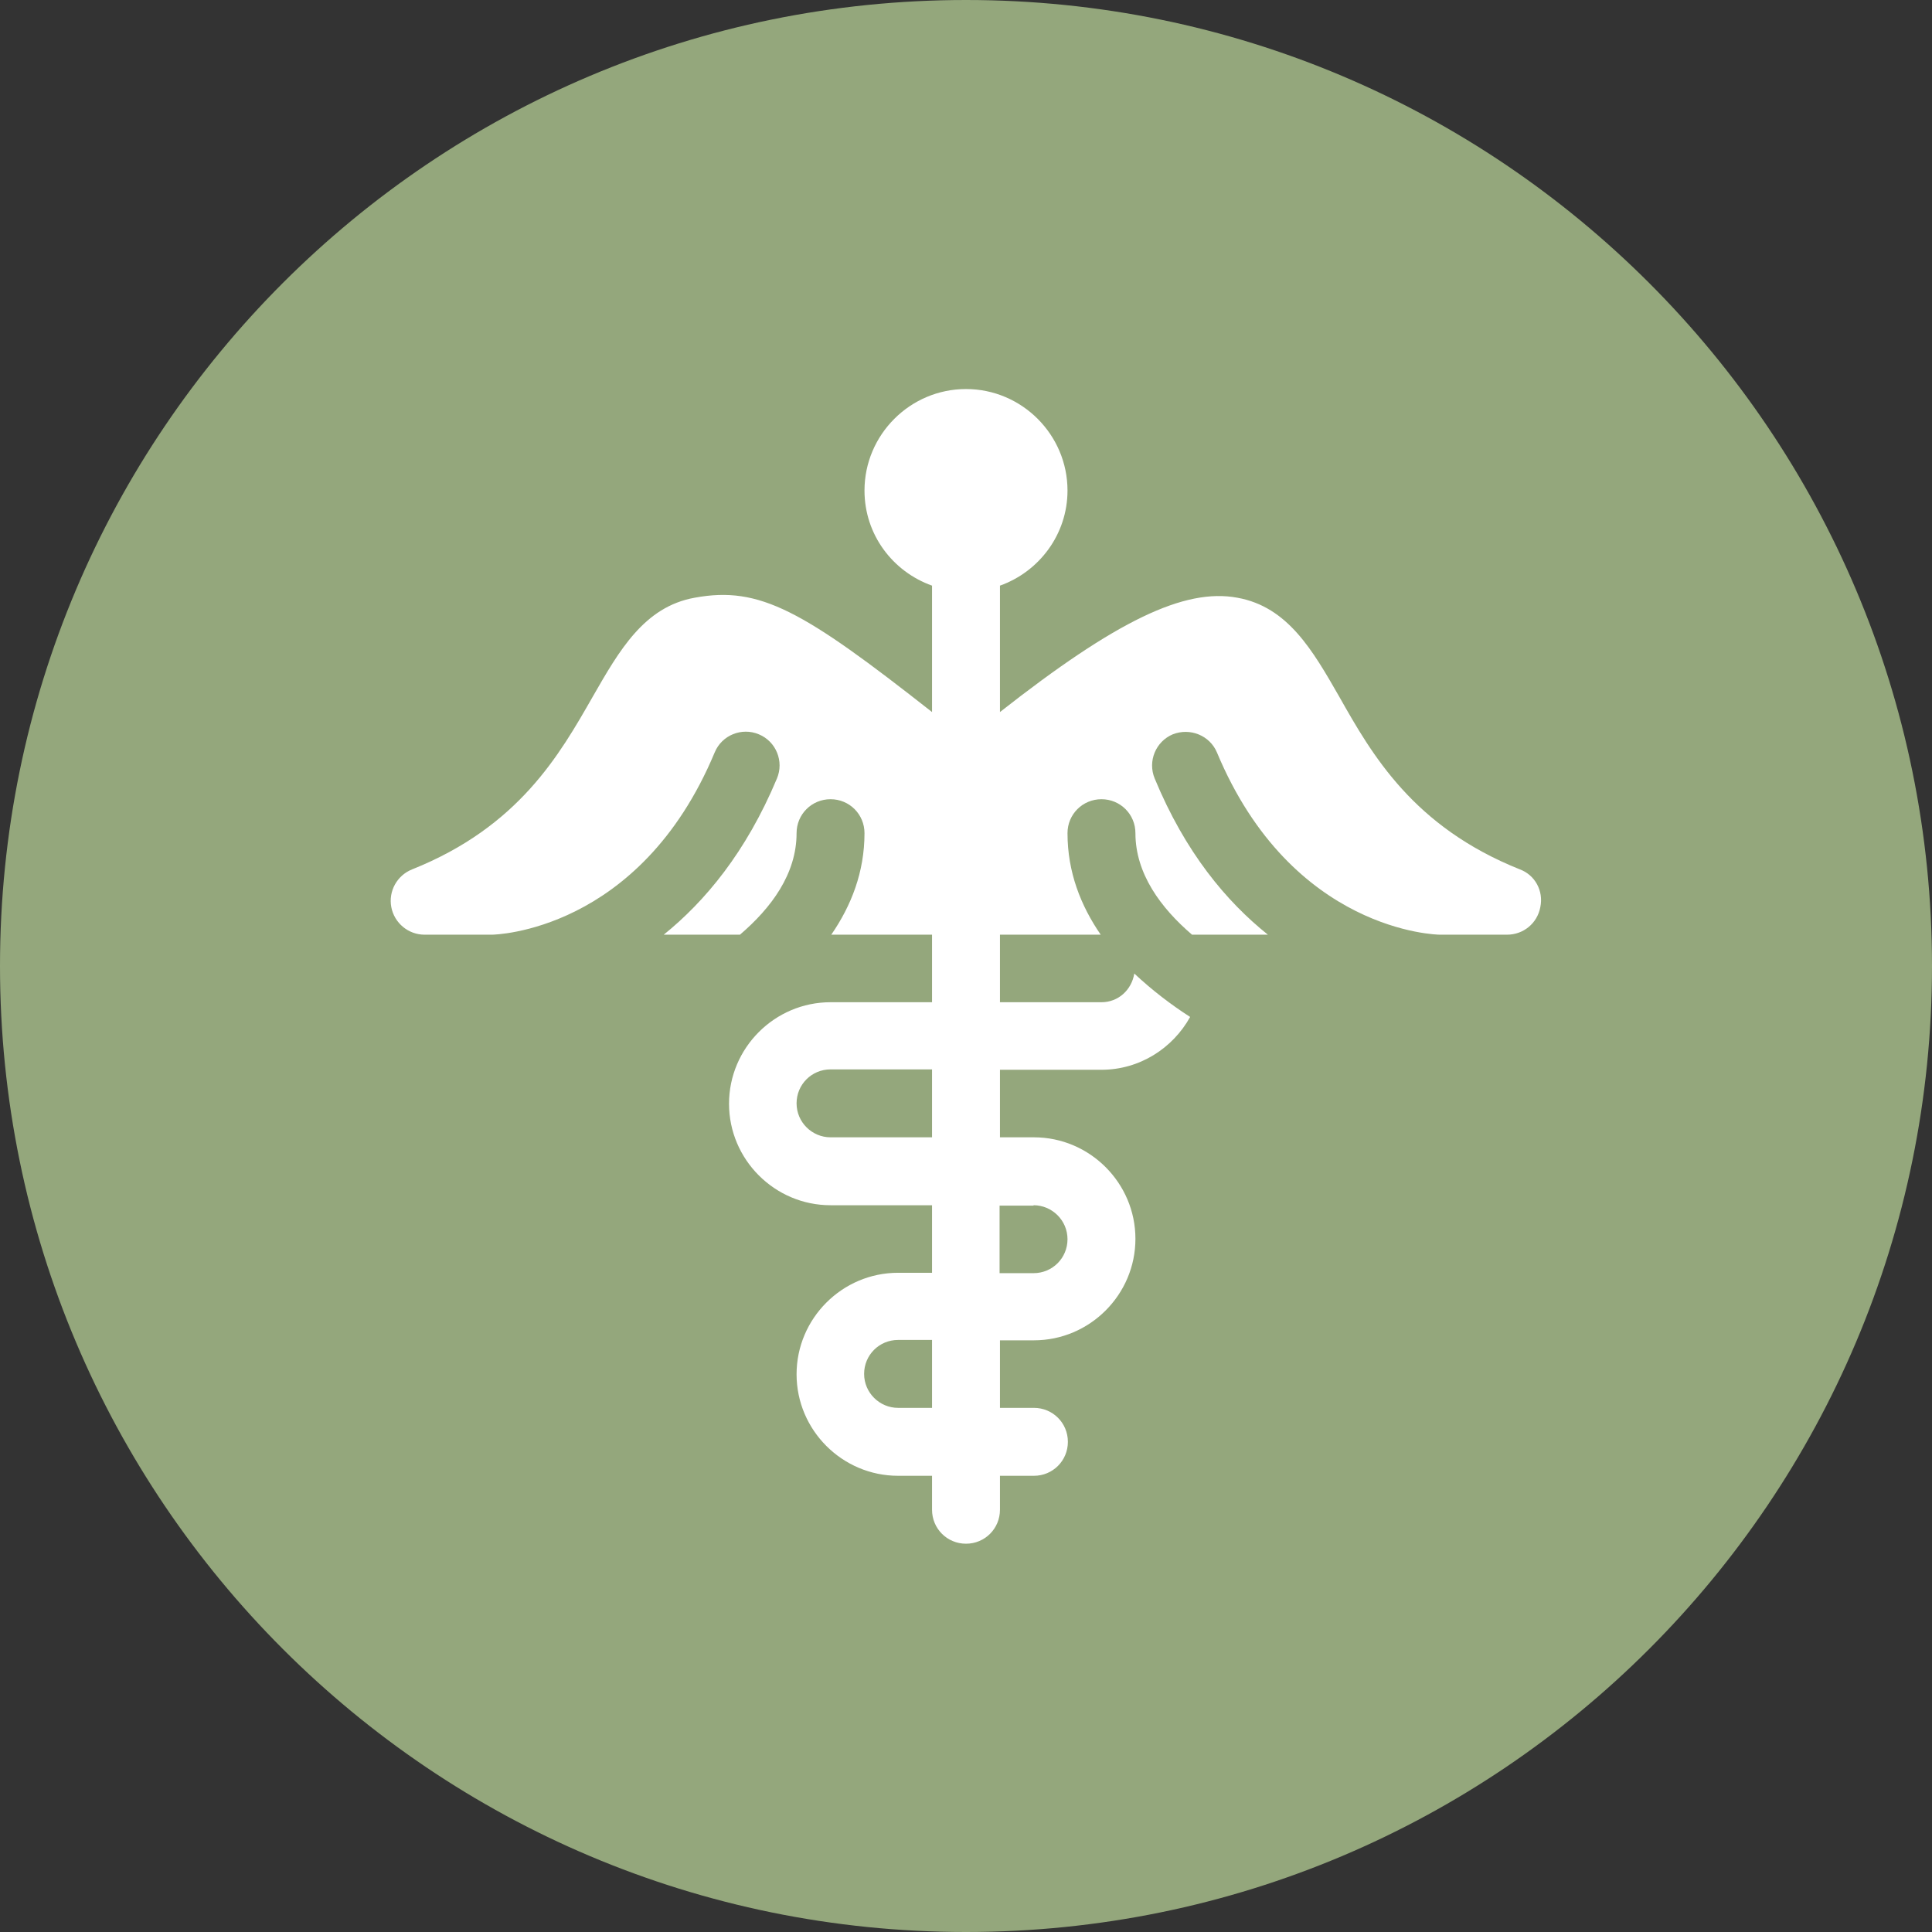 <svg xmlns="http://www.w3.org/2000/svg" xmlns:xlink="http://www.w3.org/1999/xlink" id="Capa_1" x="0px" y="0px" width="512px" height="512px" viewBox="0 0 512 512" style="enable-background:new 0 0 512 512;" xml:space="preserve">
<rect x="0" y="0" width="512" height="512" fill="#333333" stroke="none"/>
<style type="text/css">
	.st0{fill:#94A77C;}
	.st1{fill:#FFFFFF;}
</style>
<path class="st0" d="M256,512L256,512C114.6,512,0,397.4,0,256v0C0,114.6,114.6,0,256,0h0c141.4,0,256,114.6,256,256v0  C512,397.4,397.4,512,256,512z"></path>
<g>
	<g>
		<path class="st1" d="M402.8,230.4c-28.3-11.3-39.2-30.4-47.9-45.8c-7-12.2-13.6-23.8-27-26.2c-14-2.6-32.1,6.1-62.9,30.3v-33.5    c10.4-3.7,17.9-13.6,17.9-25.2c0-14.8-12.1-26.9-26.9-26.9c-14.8,0-26.9,12.1-26.9,26.9c0,11.7,7.5,21.5,17.9,25.2v33.5    c-34.1-26.8-45.6-33.5-62.9-30.3c-13.4,2.4-20,14-27,26.2c-8.8,15.4-19.6,34.5-47.9,45.8c-4,1.6-6.3,5.8-5.5,10    c0.8,4.2,4.5,7.3,8.8,7.3h17.9c0.4,0,39.1-0.6,59-48.3c1.9-4.6,7.2-6.7,11.7-4.8c4.6,1.9,6.7,7.2,4.8,11.7    c-8.2,19.6-19.1,32.6-30,41.4h20.2c8.3-7.1,15-16.1,15-26.9c0-5,4-9,9-9s9,4,9,9c0,10.3-3.5,19.2-8.8,26.9H247v17.9h-26.9    c-14.8,0-26.9,12.1-26.9,26.9s12.1,26.9,26.9,26.9H247v17.9h-9c-14.8,0-26.9,12.1-26.9,26.9s12.1,26.9,26.9,26.9h9v9c0,5,4,9,9,9    c5,0,9-4,9-9v-9h9c5,0,9-4,9-9s-4-9-9-9h-9v-17.9h9c14.8,0,26.9-12.1,26.9-26.9s-12.1-26.9-26.9-26.9h-9v-17.9h26.9    c10.1,0,18.9-5.7,23.5-14c-5-3.2-10.1-7.1-14.8-11.5c-0.7,4.3-4.2,7.6-8.7,7.6H265v-17.9h26.7c-5.3-7.7-8.8-16.6-8.8-26.9    c0-5,4-9,9-9c5,0,9,4,9,9c0,10.7,6.7,19.8,15,26.9H336c-11-8.8-21.9-21.8-30-41.4c-1.9-4.6,0.3-9.8,4.8-11.7    c4.6-1.8,9.8,0.3,11.7,4.8c19.9,47.7,58.6,48.3,59,48.3h17.9c4.3,0,8-3,8.8-7.3C409.1,236.1,406.8,231.9,402.8,230.4z M247,373.1    h-9c-4.9,0-9-4-9-9s4-9,9-9h9V373.1z M247,301.4h-26.9c-4.9,0-9-4-9-9s4-9,9-9H247V301.4z M273.9,319.4c4.9,0,9,4,9,9s-4,9-9,9h-9    v-17.9H273.9z"></path>
	</g>
</g>
</svg>